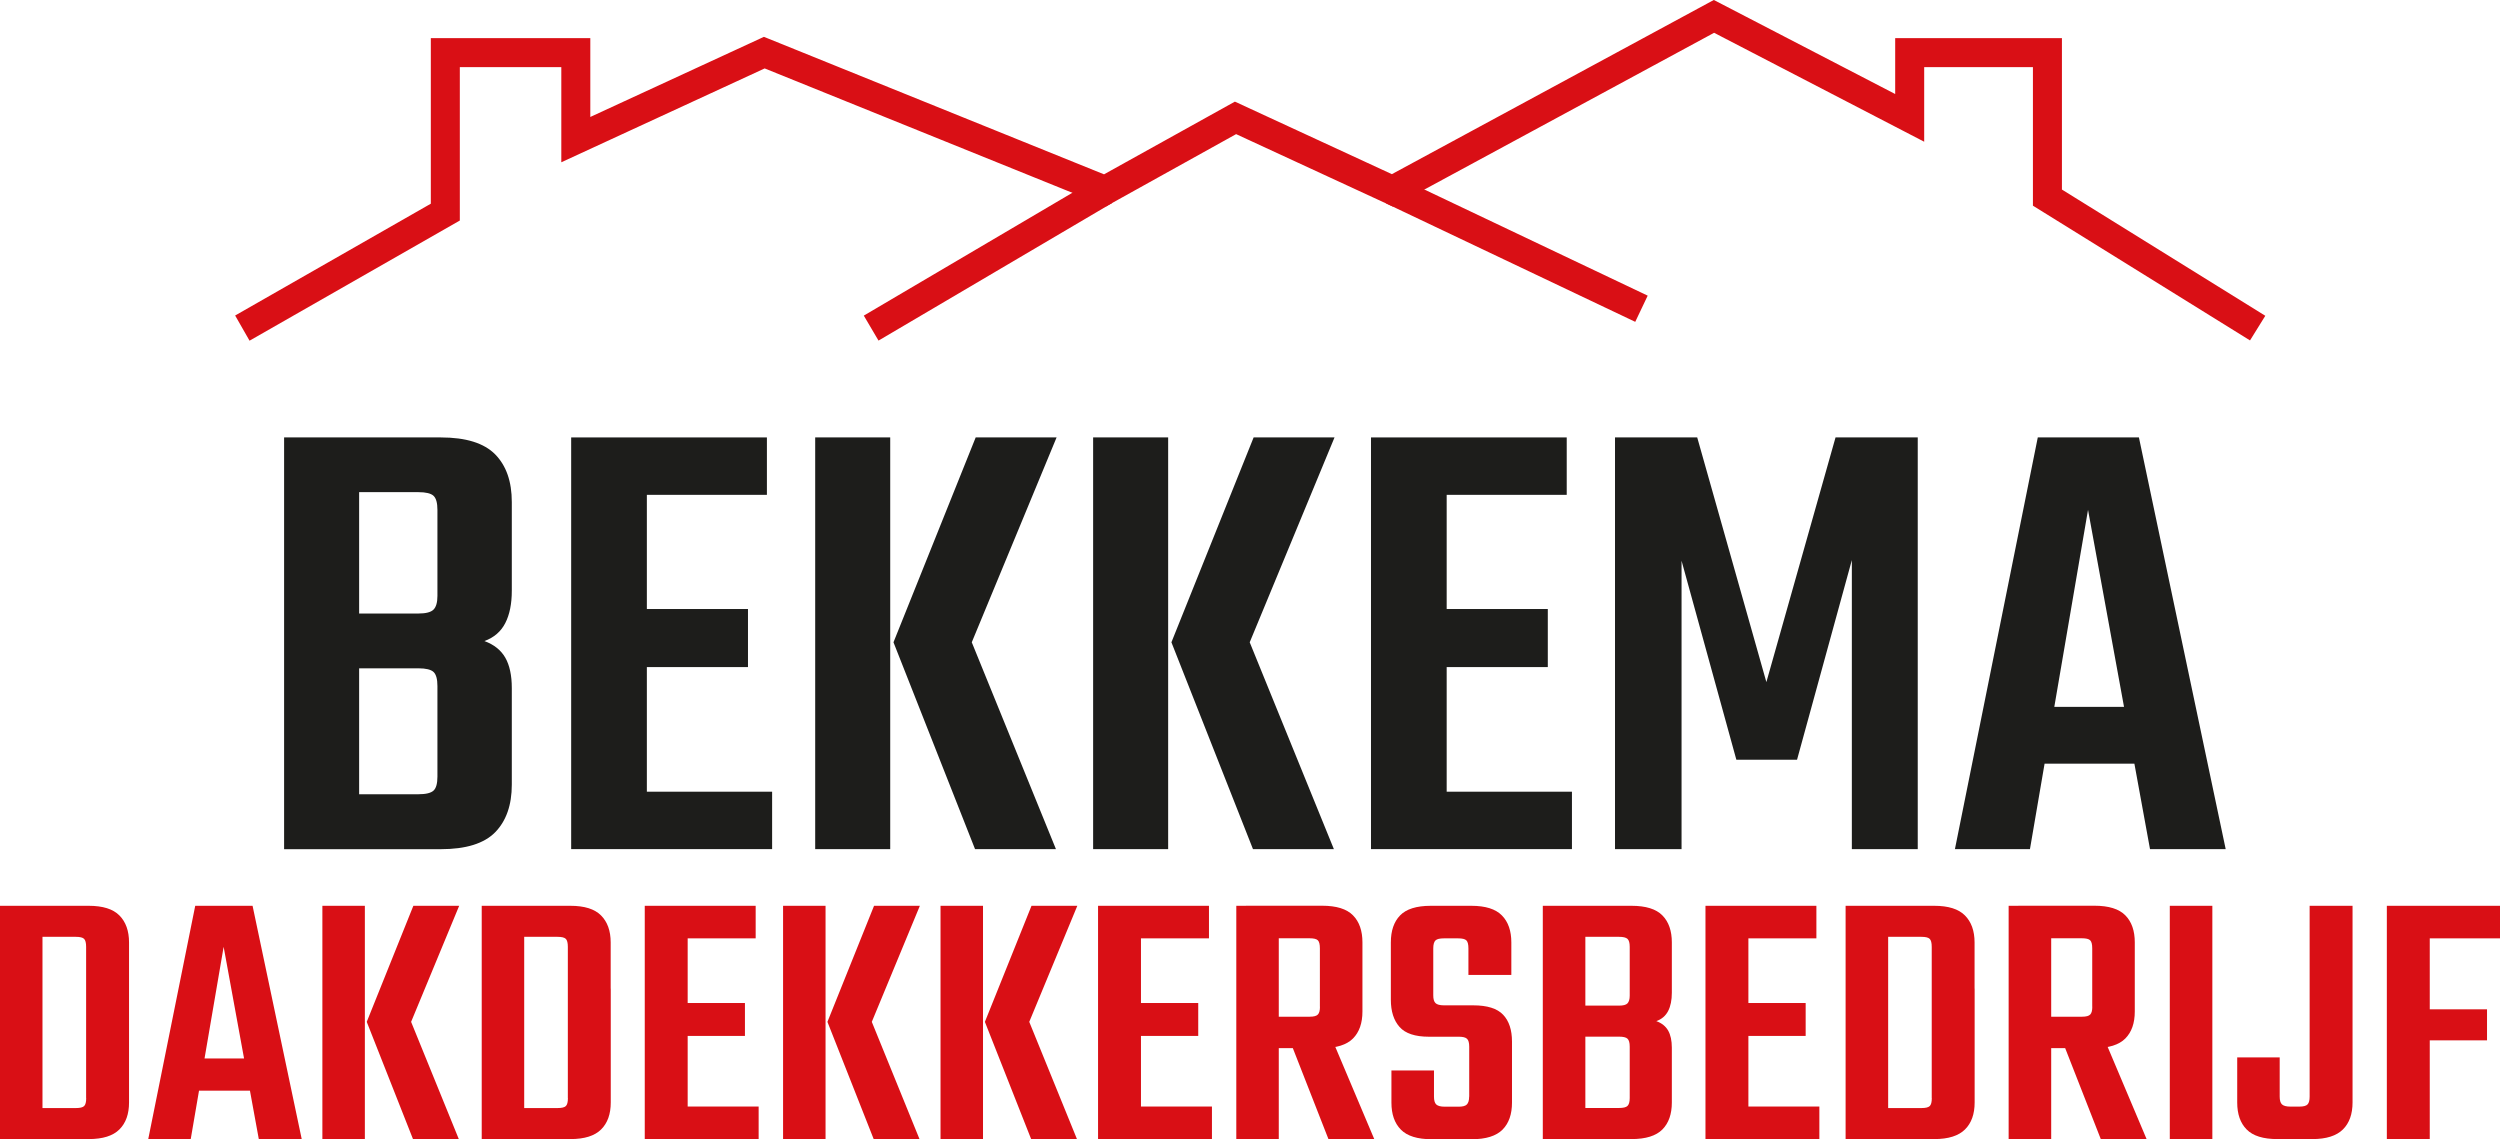 <?xml version="1.0" encoding="UTF-8"?>
<svg id="Laag_1" data-name="Laag 1" xmlns="http://www.w3.org/2000/svg" viewBox="0 0 344.86 157.13">
  <defs>
    <style>
      .cls-1 {
        fill: none;
        stroke: #d90f15;
        stroke-miterlimit: 10;
        stroke-width: 4px;
      }

      .cls-2 {
        fill: #1d1d1b;
      }

      .cls-2, .cls-3 {
        stroke-width: 0px;
      }

      .cls-3 {
        fill: #d90f15;
      }
    </style>
  </defs>
  <g>
    <polyline class="cls-1" points="33.43 45.26 61.43 29.26 61.43 7.26 79.43 7.26 79.43 19.26 105.43 7.26 152.43 26.26 170.43 16.26 192.07 26.26 236.43 2.26 263.43 16.26 263.43 7.26 282.43 7.26 282.43 27.26 311.43 45.26"/>
    <line class="cls-1" x1="192.07" y1="26.26" x2="226.43" y2="42.59"/>
    <line class="cls-1" x1="152.43" y1="26.26" x2="120.17" y2="45.26"/>
  </g>
  <g>
    <path class="cls-2" d="m39.19,60.34h21.6c3.48,0,5.98.78,7.52,2.34,1.53,1.56,2.29,3.75,2.29,6.57v12.24c0,1.8-.3,3.29-.9,4.46-.6,1.17-1.56,2-2.88,2.48,1.32.48,2.28,1.25,2.88,2.29.6,1.05.9,2.45.9,4.19v13.32c0,2.82-.77,5.01-2.29,6.57-1.53,1.56-4.04,2.34-7.52,2.34h-21.6v-56.79Zm21.15,21.87v-11.88c0-.96-.18-1.6-.54-1.94-.36-.33-1.05-.5-2.07-.5h-8.19v16.74h8.19c1.02,0,1.71-.18,2.07-.54.36-.36.54-.99.54-1.89Zm0,24.93v-12.51c0-.96-.18-1.6-.54-1.94-.36-.33-1.05-.5-2.07-.5h-8.19v17.37h8.19c1.02,0,1.71-.17,2.07-.5.36-.33.54-.97.54-1.93Z"/>
    <path class="cls-2" d="m78.79,60.34h10.44v56.79h-10.44v-56.79Zm27,0v7.92h-22.32v-7.92h22.32Zm.72,48.87v7.92h-23.04v-7.92h23.04Zm-3.33-25.2v8.01h-19.17v-8.01h19.17Z"/>
    <path class="cls-2" d="m112.45,60.34h10.35v56.79h-10.35v-56.79Zm21.6,28.26h-10.8l11.34-28.26h11.16l-11.7,28.26Zm-10.8,0h10.8l11.61,28.53h-11.16l-11.25-28.53Z"/>
    <path class="cls-2" d="m150.79,60.34h10.35v56.79h-10.35v-56.79Zm21.6,28.26h-10.8l11.34-28.26h11.16l-11.7,28.26Zm-10.8,0h10.8l11.61,28.53h-11.16l-11.25-28.53Z"/>
    <path class="cls-2" d="m189.12,60.34h10.44v56.79h-10.44v-56.79Zm27,0v7.92h-22.32v-7.92h22.32Zm.72,48.87v7.92h-23.04v-7.92h23.04Zm-3.33-25.2v8.01h-19.17v-8.01h19.17Z"/>
    <path class="cls-2" d="m247.89,104.8h-8.37l-7.56-27.45v39.78h-9.18v-56.79h11.34l9.54,33.75,9.54-33.75h11.34v56.79h-9.09v-39.87l-7.56,27.54Z"/>
    <path class="cls-2" d="m307.02,117.13h-10.44l-8.55-46.8-8.01,46.8h-10.35l11.43-56.79h13.95l11.97,56.79Zm-8.01-19.62v7.83h-21.42v-7.83h21.42Z"/>
    <path class="cls-3" d="m0,124.95h5.86v32.18H0v-32.18Zm11.88,12.44v-6.78c0-.54-.09-.91-.28-1.1-.19-.19-.57-.28-1.15-.28H2.4v-4.28h9.84c1.94,0,3.35.44,4.23,1.33.88.88,1.33,2.13,1.33,3.72v7.39h-5.92Zm0,14.08v-15.1h5.92v15.71c0,1.6-.44,2.84-1.33,3.72-.88.88-2.29,1.33-4.23,1.33H2.4v-4.28h8.06c.58,0,.96-.09,1.15-.28s.28-.55.28-1.1Z"/>
    <path class="cls-3" d="m41.62,157.13h-5.92l-4.85-26.52-4.54,26.52h-5.86l6.48-32.18h7.91l6.78,32.18Zm-4.54-11.12v4.44h-12.14v-4.44h12.14Z"/>
    <path class="cls-3" d="m44.47,124.95h5.86v32.18h-5.86v-32.18Zm12.24,16.01h-6.12l6.43-16.01h6.32l-6.63,16.01Zm-6.12,0h6.12l6.58,16.17h-6.32l-6.38-16.17Z"/>
    <path class="cls-3" d="m66.45,124.95h5.86v32.18h-5.86v-32.18Zm11.88,12.44v-6.78c0-.54-.09-.91-.28-1.1-.19-.19-.57-.28-1.15-.28h-8.06v-4.28h9.84c1.94,0,3.35.44,4.23,1.33.88.88,1.33,2.13,1.33,3.72v7.39h-5.92Zm0,14.08v-15.1h5.92v15.71c0,1.6-.44,2.84-1.33,3.72-.88.88-2.29,1.33-4.23,1.33h-9.84v-4.28h8.06c.58,0,.96-.09,1.15-.28s.28-.55.28-1.1Z"/>
    <path class="cls-3" d="m88.94,124.95h5.92v32.18h-5.92v-32.18Zm15.3,0v4.49h-12.65v-4.49h12.65Zm.41,27.69v4.49h-13.06v-4.49h13.06Zm-1.89-14.28v4.54h-10.86v-4.54h10.86Z"/>
    <path class="cls-3" d="m108.02,124.95h5.86v32.18h-5.86v-32.18Zm12.24,16.01h-6.12l6.43-16.01h6.32l-6.63,16.01Zm-6.12,0h6.12l6.58,16.17h-6.32l-6.38-16.17Z"/>
    <path class="cls-3" d="m129.74,124.95h5.86v32.18h-5.86v-32.18Zm12.24,16.01h-6.12l6.43-16.01h6.32l-6.63,16.01Zm-6.12,0h6.12l6.58,16.17h-6.32l-6.38-16.17Z"/>
    <path class="cls-3" d="m151.47,124.95h5.92v32.18h-5.92v-32.18Zm15.3,0v4.49h-12.65v-4.49h12.65Zm.41,27.69v4.49h-13.06v-4.49h13.06Zm-1.89-14.28v4.54h-10.86v-4.54h10.86Z"/>
    <path class="cls-3" d="m170.54,124.95h5.86v32.18h-5.86v-32.18Zm11.53,13.92v-8.06c0-.54-.09-.91-.28-1.1-.19-.19-.57-.28-1.15-.28h-8.77v-4.49h10.51c1.97,0,3.39.44,4.26,1.33.87.88,1.3,2.13,1.3,3.72v9.54c0,1.6-.43,2.84-1.3,3.72-.87.88-2.29,1.33-4.26,1.33h-9.33v-4.33h7.6c.58,0,.96-.1,1.15-.31.19-.2.28-.56.28-1.07Zm-4.64,3.42h5.87l6.27,14.84h-6.32l-5.81-14.84Z"/>
    <path class="cls-3" d="m202.67,151.27v-6.88c0-.54-.1-.91-.31-1.1-.2-.19-.58-.28-1.12-.28h-4.13c-1.9,0-3.26-.45-4.05-1.35-.8-.9-1.2-2.15-1.2-3.75v-7.91c0-1.6.42-2.84,1.27-3.72.85-.88,2.26-1.33,4.23-1.33h5.61c1.94,0,3.34.44,4.21,1.33.87.88,1.3,2.13,1.3,3.72v4.49h-5.92v-3.67c0-.54-.09-.91-.28-1.1-.19-.19-.57-.28-1.15-.28h-1.94c-.58,0-.97.09-1.17.28s-.31.55-.31,1.1v6.48c0,.51.1.87.31,1.07.2.2.59.31,1.17.31h4.03c1.94,0,3.31.43,4.13,1.3.82.87,1.22,2.1,1.22,3.7v8.42c0,1.6-.43,2.84-1.3,3.72-.87.88-2.29,1.33-4.26,1.33h-5.51c-1.97,0-3.39-.44-4.26-1.33-.87-.88-1.3-2.12-1.3-3.72v-4.44h5.87v3.62c0,.51.1.87.31,1.07s.59.31,1.17.31h1.94c.54,0,.92-.1,1.12-.31s.31-.56.31-1.07Z"/>
    <path class="cls-3" d="m212.82,124.95h12.24c1.97,0,3.39.44,4.26,1.33.87.88,1.3,2.13,1.3,3.72v6.94c0,1.02-.17,1.86-.51,2.52s-.88,1.13-1.63,1.4c.75.27,1.29.71,1.63,1.3.34.6.51,1.39.51,2.37v7.55c0,1.6-.43,2.84-1.3,3.72-.87.88-2.29,1.33-4.26,1.33h-12.24v-32.18Zm11.99,12.39v-6.73c0-.54-.1-.91-.31-1.1s-.59-.28-1.17-.28h-4.64v9.49h4.64c.58,0,.97-.1,1.17-.31s.31-.56.31-1.07Zm0,14.13v-7.09c0-.54-.1-.91-.31-1.1-.2-.19-.59-.28-1.17-.28h-4.64v9.84h4.64c.58,0,.97-.09,1.17-.28.2-.19.31-.55.31-1.1Z"/>
    <path class="cls-3" d="m235.26,124.95h5.92v32.18h-5.92v-32.18Zm15.3,0v4.49h-12.65v-4.49h12.65Zm.41,27.69v4.49h-13.06v-4.49h13.06Zm-1.89-14.28v4.54h-10.86v-4.54h10.86Z"/>
    <path class="cls-3" d="m254.59,124.95h5.87v32.18h-5.87v-32.18Zm11.88,12.44v-6.78c0-.54-.09-.91-.28-1.1-.19-.19-.57-.28-1.15-.28h-8.06v-4.28h9.84c1.94,0,3.35.44,4.23,1.33.88.88,1.33,2.13,1.33,3.72v7.39h-5.92Zm0,14.08v-15.1h5.92v15.71c0,1.6-.44,2.84-1.33,3.72s-2.29,1.33-4.23,1.33h-9.84v-4.28h8.06c.58,0,.96-.09,1.15-.28s.28-.55.28-1.1Z"/>
    <path class="cls-3" d="m277.08,124.95h5.87v32.18h-5.87v-32.18Zm11.53,13.92v-8.06c0-.54-.09-.91-.28-1.1-.19-.19-.57-.28-1.15-.28h-8.77v-4.49h10.51c1.97,0,3.39.44,4.26,1.33.87.88,1.3,2.13,1.3,3.72v9.54c0,1.6-.43,2.84-1.3,3.72-.87.88-2.29,1.33-4.26,1.33h-9.33v-4.33h7.6c.58,0,.96-.1,1.15-.31.19-.2.28-.56.28-1.07Zm-4.64,3.42h5.87l6.27,14.84h-6.32l-5.81-14.84Z"/>
    <path class="cls-3" d="m299.31,124.95h5.87v32.18h-5.87v-32.18Z"/>
    <path class="cls-3" d="m308.6,145.86h5.87v5.41c0,.51.1.87.31,1.07s.59.31,1.17.31h1.22c.58,0,.96-.1,1.15-.31.19-.2.28-.56.28-1.07v-26.32h5.92v27.13c0,1.6-.44,2.84-1.33,3.72s-2.29,1.33-4.23,1.33h-4.79c-1.97,0-3.39-.44-4.26-1.33-.87-.88-1.3-2.12-1.3-3.72v-6.22Z"/>
    <path class="cls-3" d="m329.25,124.95h5.92v32.18h-5.92v-32.18Zm15.61,0v4.49h-12.95v-4.49h12.95Zm-1.79,14.28v4.28h-10.86v-4.28h10.86Z"/>
  </g>
</svg>